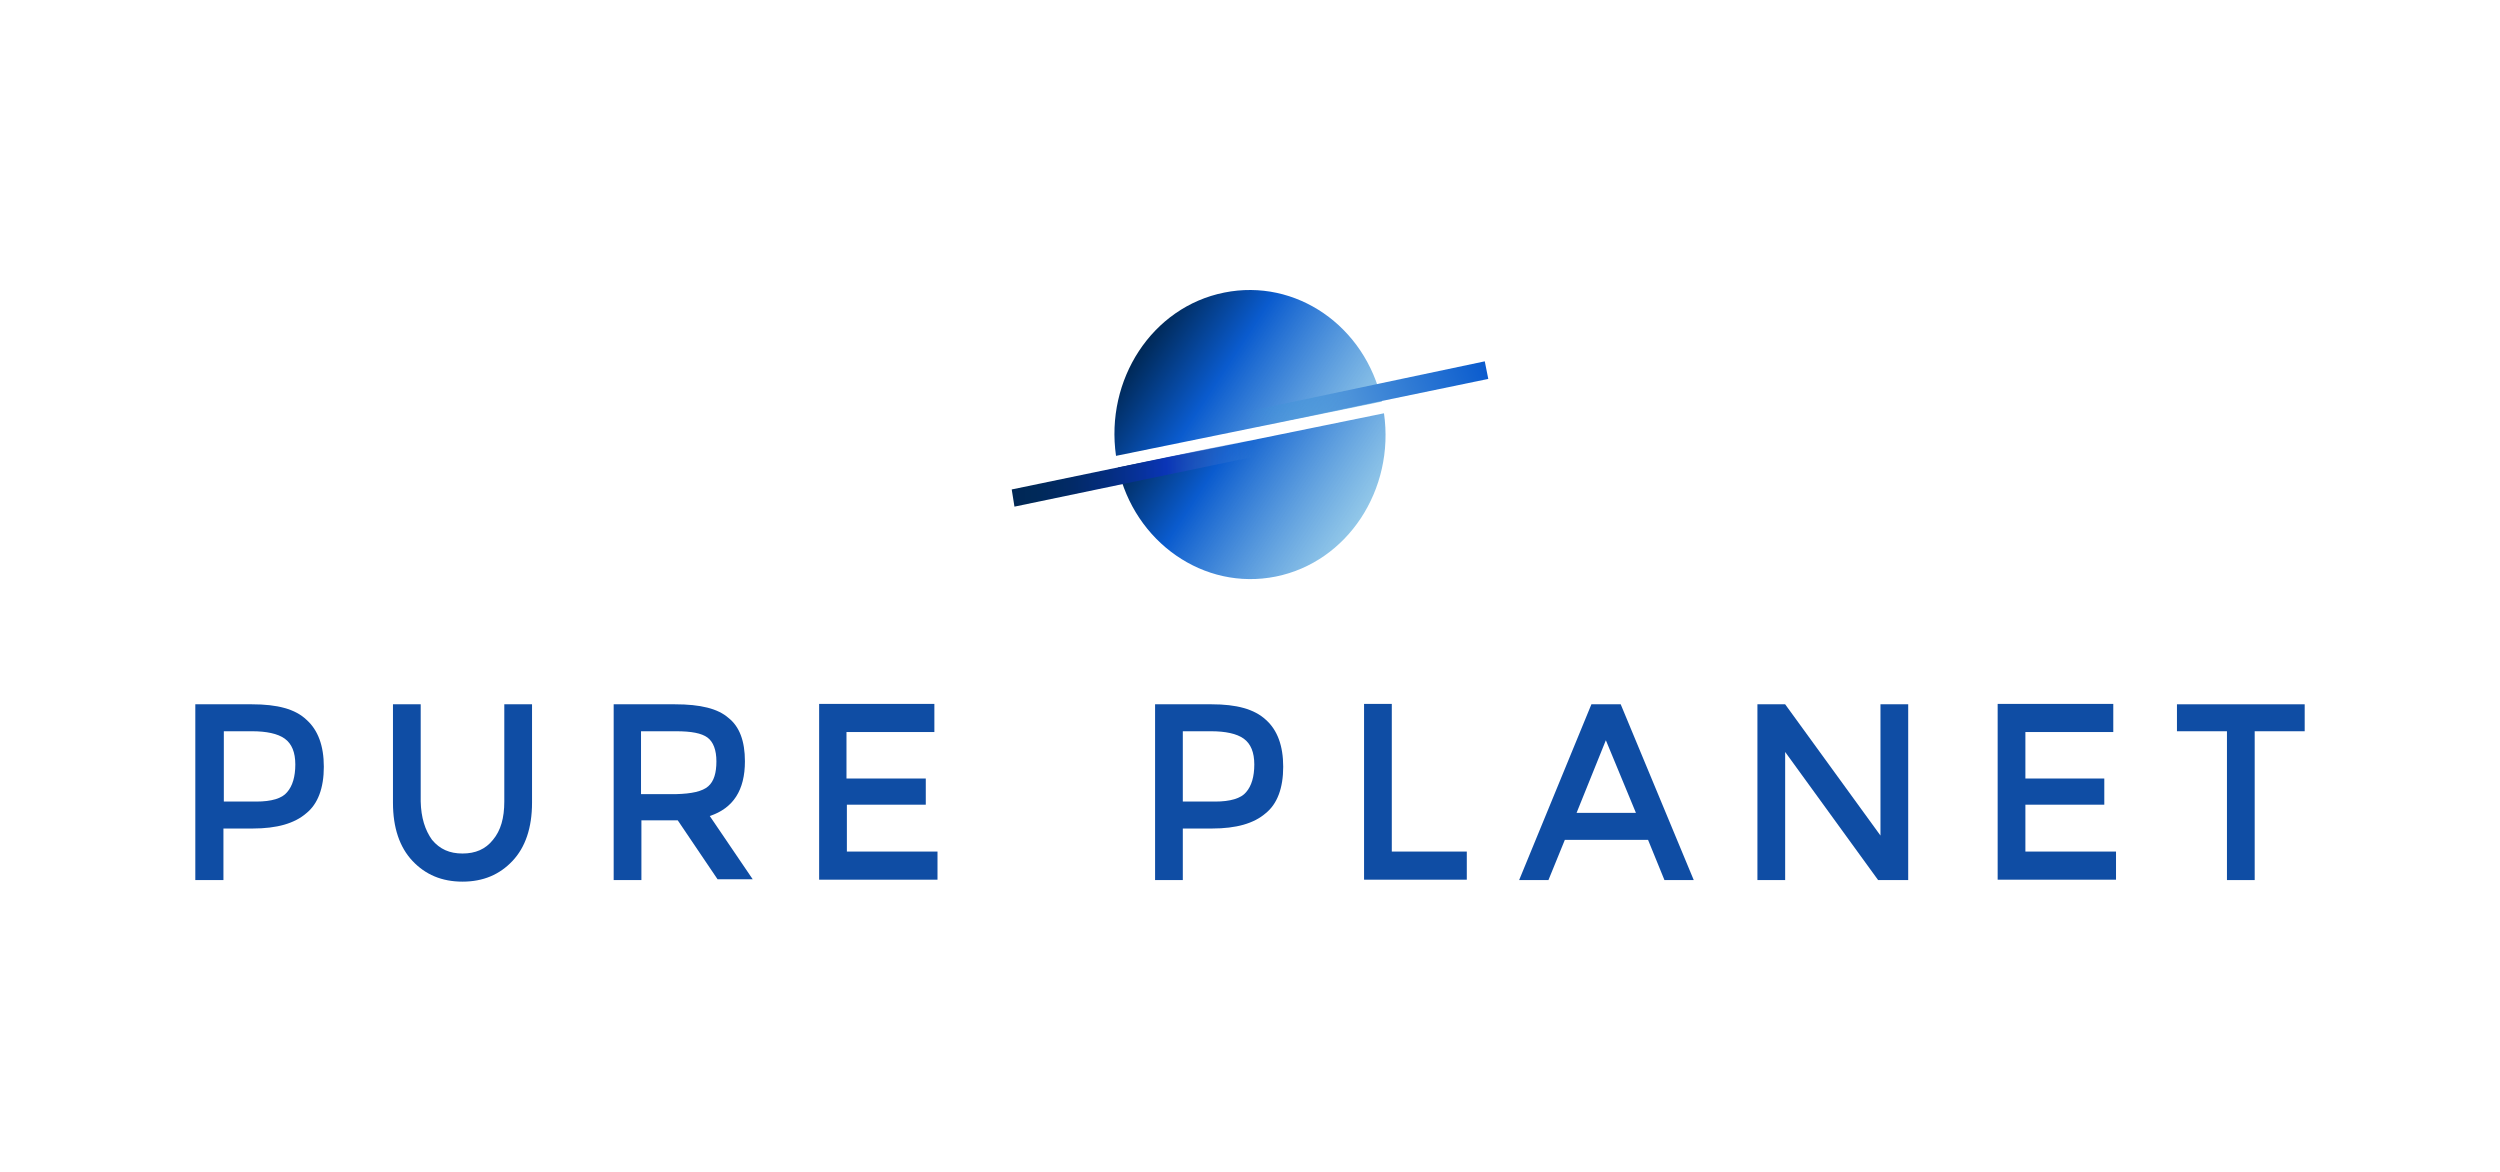 <?xml version="1.0" encoding="utf-8"?>
<svg xmlns="http://www.w3.org/2000/svg" id="Layer_1" style="enable-background:new 0 0 640 300;" version="1.1" viewBox="0 0 640 300" x="0px" y="0px">
<style type="text/css">
	.st0{fill:#0F4DA4;}
	.st1{fill:url(#SVGID_1_);}
	.st2{fill:url(#SVGID_2_);}
	.st3{fill:url(#SVGID_3_);}
	.st4{fill:url(#SVGID_4_);}
</style>
<g>
	<g>
		<g>
			<path class="st0" d="M78.5,184.3c2.9,2.6,4.4,6.6,4.4,12s-1.5,9.5-4.5,11.9c-3,2.6-7.5,3.9-13.7,3.9h-7.5v13.2H50v-45h14.5&#xA;				C71,180.3,75.6,181.5,78.5,184.3z M73.5,202.8c1.4-1.6,2.1-4,2.1-7.1s-0.9-5.3-2.7-6.6c-1.8-1.3-4.7-1.9-8.4-1.9h-7.2v18h8.3&#xA;				C69.5,205.2,72.2,204.4,73.5,202.8z"/>
			<path class="st0" d="M110.6,215c2,2.4,4.5,3.5,7.8,3.5c3.3,0,5.9-1.1,7.8-3.5c2-2.4,2.9-5.6,2.9-9.8v-24.9h7.1v25.2&#xA;				c0,6.4-1.7,11.4-5,14.9c-3.3,3.5-7.5,5.3-12.8,5.3s-9.5-1.8-12.8-5.3c-3.3-3.5-5-8.5-5-14.9v-25.2h7.1v24.9&#xA;				C107.8,209.3,108.8,212.5,110.6,215z"/>
			<path class="st0" d="M190.7,194.9c0,7.4-3,12-9,14l11,16.2h-9L173.5,210h-9.3v15.3h-7.1v-45h15.7c6.5,0,11,1.1,13.7,3.5&#xA;				C189.3,186,190.7,189.7,190.7,194.9z M181.3,201.3c1.5-1.3,2.1-3.5,2.1-6.4c0-2.9-0.8-5-2.3-6.1c-1.5-1.1-4.1-1.6-8-1.6h-9v16.1&#xA;				h8.9C177.1,203.2,179.8,202.6,181.3,201.3z"/>
			<path class="st0" d="M239.2,180.3v7.1h-22.5v11.9H237v6.7h-20.2v12H240v7.2h-30.3v-45H239.2z"/>
			<path class="st0" d="M324.1,184.3c2.9,2.6,4.4,6.6,4.4,12s-1.5,9.5-4.5,11.9c-3,2.6-7.5,3.9-13.7,3.9h-7.5v13.2h-7.1v-45h14.5&#xA;				C316.5,180.3,321.1,181.5,324.1,184.3z M319,202.8c1.4-1.6,2.1-4,2.1-7.1s-0.9-5.3-2.7-6.6c-1.8-1.3-4.7-1.9-8.4-1.9h-7.2v18h8.3&#xA;				C314.9,205.2,317.7,204.4,319,202.8z"/>
			<path class="st0" d="M349.2,225.2v-45h7.1V218h19.2v7.2H349.2z"/>
			<path class="st0" d="M400.6,215l-4.2,10.3h-7.5l18.5-45h7.5l18.7,45h-7.5l-4.2-10.3H400.6z M418.8,208.1l-7.7-18.6l-7.5,18.6&#xA;				H418.8z"/>
			<path class="st0" d="M481.4,180.3h7.1v45h-7.7L457,192.5v32.8h-7.1v-45h7.1l24.4,33.6V180.3z"/>
			<path class="st0" d="M541,180.3v7.1h-22.5v11.9h20.2v6.7h-20.2v12h23.2v7.2h-30.3v-45H541z"/>
			<path class="st0" d="M577.2,187.2v38.1h-7.1v-38.1h-12.8v-6.9H590v6.9H577.2z"/>
		</g>
	</g>
	<g>
		
			<linearGradient gradientTransform="matrix(1 0 0 -1 0 302)" gradientUnits="userSpaceOnUse" id="SVGID_1_" x1="343.084" x2="293.831" y1="183.247" y2="215.626">
			<stop offset="0" style="stop-color:#76B9E3;stop-opacity:0.8"/>
			<stop offset="0.645" style="stop-color:#0A5BCE"/>
			<stop offset="1" style="stop-color:#002855"/>
		</linearGradient>
		<path class="st1" d="M285.7,116.7c-2.8-19.5,9.2-38.1,27.7-41.8c18.3-3.7,36.1,8.5,40.4,27.9L285.7,116.7z"/>
		
			<linearGradient gradientTransform="matrix(1 0 0 -1 0 302)" gradientUnits="userSpaceOnUse" id="SVGID_2_" x1="345.935" x2="296.683" y1="166.02" y2="198.399">
			<stop offset="0" style="stop-color:#76B9E3;stop-opacity:0.8"/>
			<stop offset="0.645" style="stop-color:#0A5BCE"/>
			<stop offset="1" style="stop-color:#002855"/>
		</linearGradient>
		<path class="st2" d="M286.2,119.7c4.2,19.1,22,31.6,40.4,27.9s30.5-22.3,27.7-41.8L286.2,119.7z"/>
		
			<linearGradient gradientTransform="matrix(1 0 0 -1 0 302)" gradientUnits="userSpaceOnUse" id="SVGID_3_" x1="379.157" x2="320.602" y1="211.843" y2="189.631">
			<stop offset="0" style="stop-color:#0A5BCE"/>
			<stop offset="0.109" style="stop-color:#1766D0"/>
			<stop offset="0.561" style="stop-color:#4C92D9"/>
			<stop offset="0.583" style="stop-color:#4B92D9;stop-opacity:0.951"/>
			<stop offset="1" style="stop-color:#3492D6;stop-opacity:0"/>
		</linearGradient>
		<path class="st3" d="M319.7,109.7L381,97l-0.9-4.5L319,105.4L319.7,109.7z"/>
		
			<linearGradient gradientTransform="matrix(1 0 0 -1 0 302)" gradientUnits="userSpaceOnUse" id="SVGID_4_" x1="258.671" x2="320.74" y1="180.755" y2="180.755">
			<stop offset="0" style="stop-color:#002855"/>
			<stop offset="0.12" style="stop-color:#00295A"/>
			<stop offset="0.255" style="stop-color:#022A67"/>
			<stop offset="0.397" style="stop-color:#042D7E"/>
			<stop offset="0.544" style="stop-color:#07329D"/>
			<stop offset="0.644" style="stop-color:#0A35B7"/>
			<stop offset="0.766" style="stop-color:#2456C3;stop-opacity:0.657"/>
			<stop offset="1" style="stop-color:#5392D9;stop-opacity:0"/>
		</linearGradient>
		<path class="st4" d="M259.7,129.7l61.4-12.8l-0.9-4.3L259,125.3L259.7,129.7z"/>
	</g>
</g>
</svg>